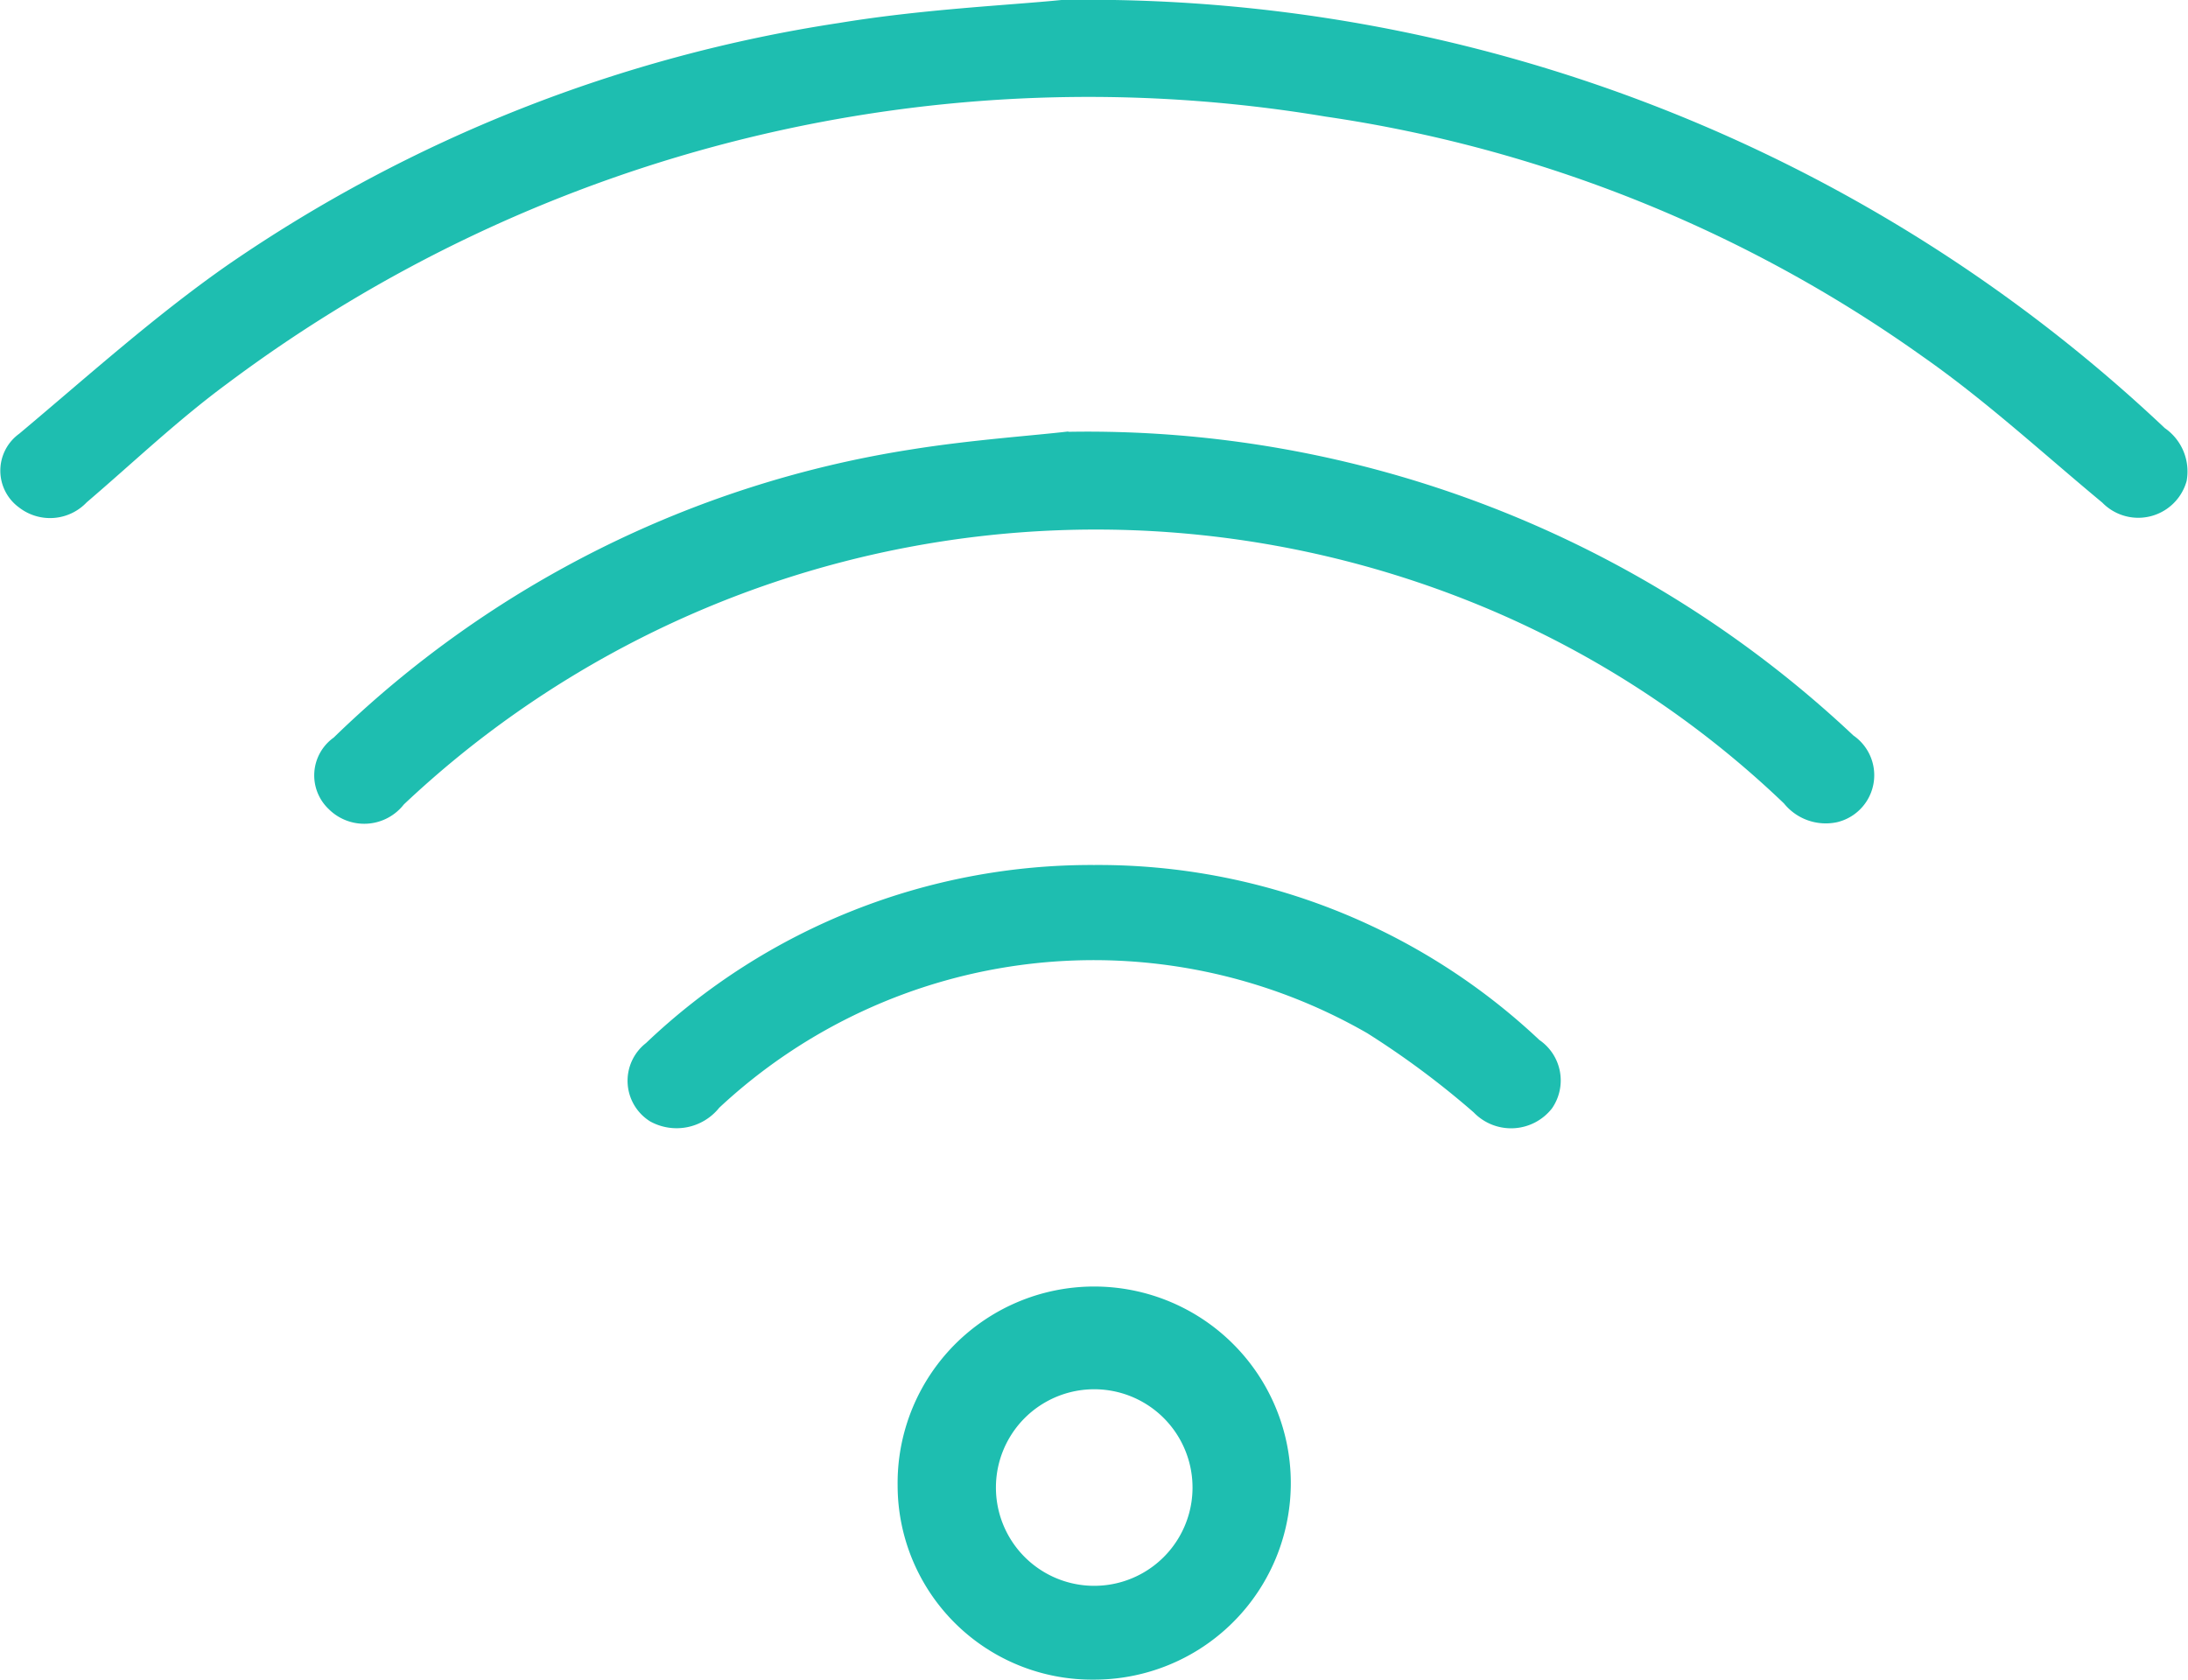 <?xml version="1.0" encoding="UTF-8"?> <svg xmlns="http://www.w3.org/2000/svg" xmlns:xlink="http://www.w3.org/1999/xlink" width="24.017" height="18.445" viewBox="0 0 24.017 18.445"><defs><clipPath id="clip-path"><rect id="Rectangle_1661" data-name="Rectangle 1661" width="24.017" height="18.445" fill="#1ebeb0"></rect></clipPath></defs><g id="icon-wifi" clip-path="url(#clip-path)"><path id="Path_2675" data-name="Path 2675" d="M11.651,0A17.214,17.214,0,0,1,23.762,4.7a.579.579,0,0,1,.24.581.551.551,0,0,1-.926.237C22.425,4.978,21.8,4.4,21.1,3.911a15.035,15.035,0,0,0-6.55-2.631A15.772,15.772,0,0,0,2.49,4.215c-.542.4-1.028.864-1.538,1.3a.555.555,0,0,1-.741.058.5.5,0,0,1,0-.811c.756-.634,1.494-1.3,2.3-1.861A16.078,16.078,0,0,1,9.212.252C10.134.1,11.072.058,11.651,0" transform="translate(0 0)" fill="#1ebeb0"></path><path id="Path_2676" data-name="Path 2676" d="M23.328,21.262a12.259,12.259,0,0,1,8.62,3.334.53.53,0,0,1-.179.952.59.59,0,0,1-.583-.206,10.737,10.737,0,0,0-3.3-2.158,11.072,11.072,0,0,0-11.849,2.169.552.552,0,0,1-.825.051.51.51,0,0,1,.055-.785,11.669,11.669,0,0,1,6.325-3.161c.668-.108,1.346-.153,1.741-.2" transform="translate(-11.604 -16.521)" fill="#1ebeb0"></path><path id="Path_2677" data-name="Path 2677" d="M35.228,42.586a7.06,7.06,0,0,1,4.885,1.921.538.538,0,0,1,.138.752.57.57,0,0,1-.859.043,9.468,9.468,0,0,0-1.169-.87,6.023,6.023,0,0,0-7.112.819.6.6,0,0,1-.757.151.525.525,0,0,1-.047-.861,7.088,7.088,0,0,1,4.921-1.955" transform="translate(-23.216 -33.089)" fill="#1ebeb0"></path><path id="Path_2678" data-name="Path 2678" d="M43.054,65.9a2.158,2.158,0,1,1,2.156,2.128A2.134,2.134,0,0,1,43.054,65.9m3.237.029a1.079,1.079,0,0,0-2.158-.02,1.079,1.079,0,0,0,2.158.02" transform="translate(-33.201 -49.587)" fill="#1ebeb0"></path></g></svg> 